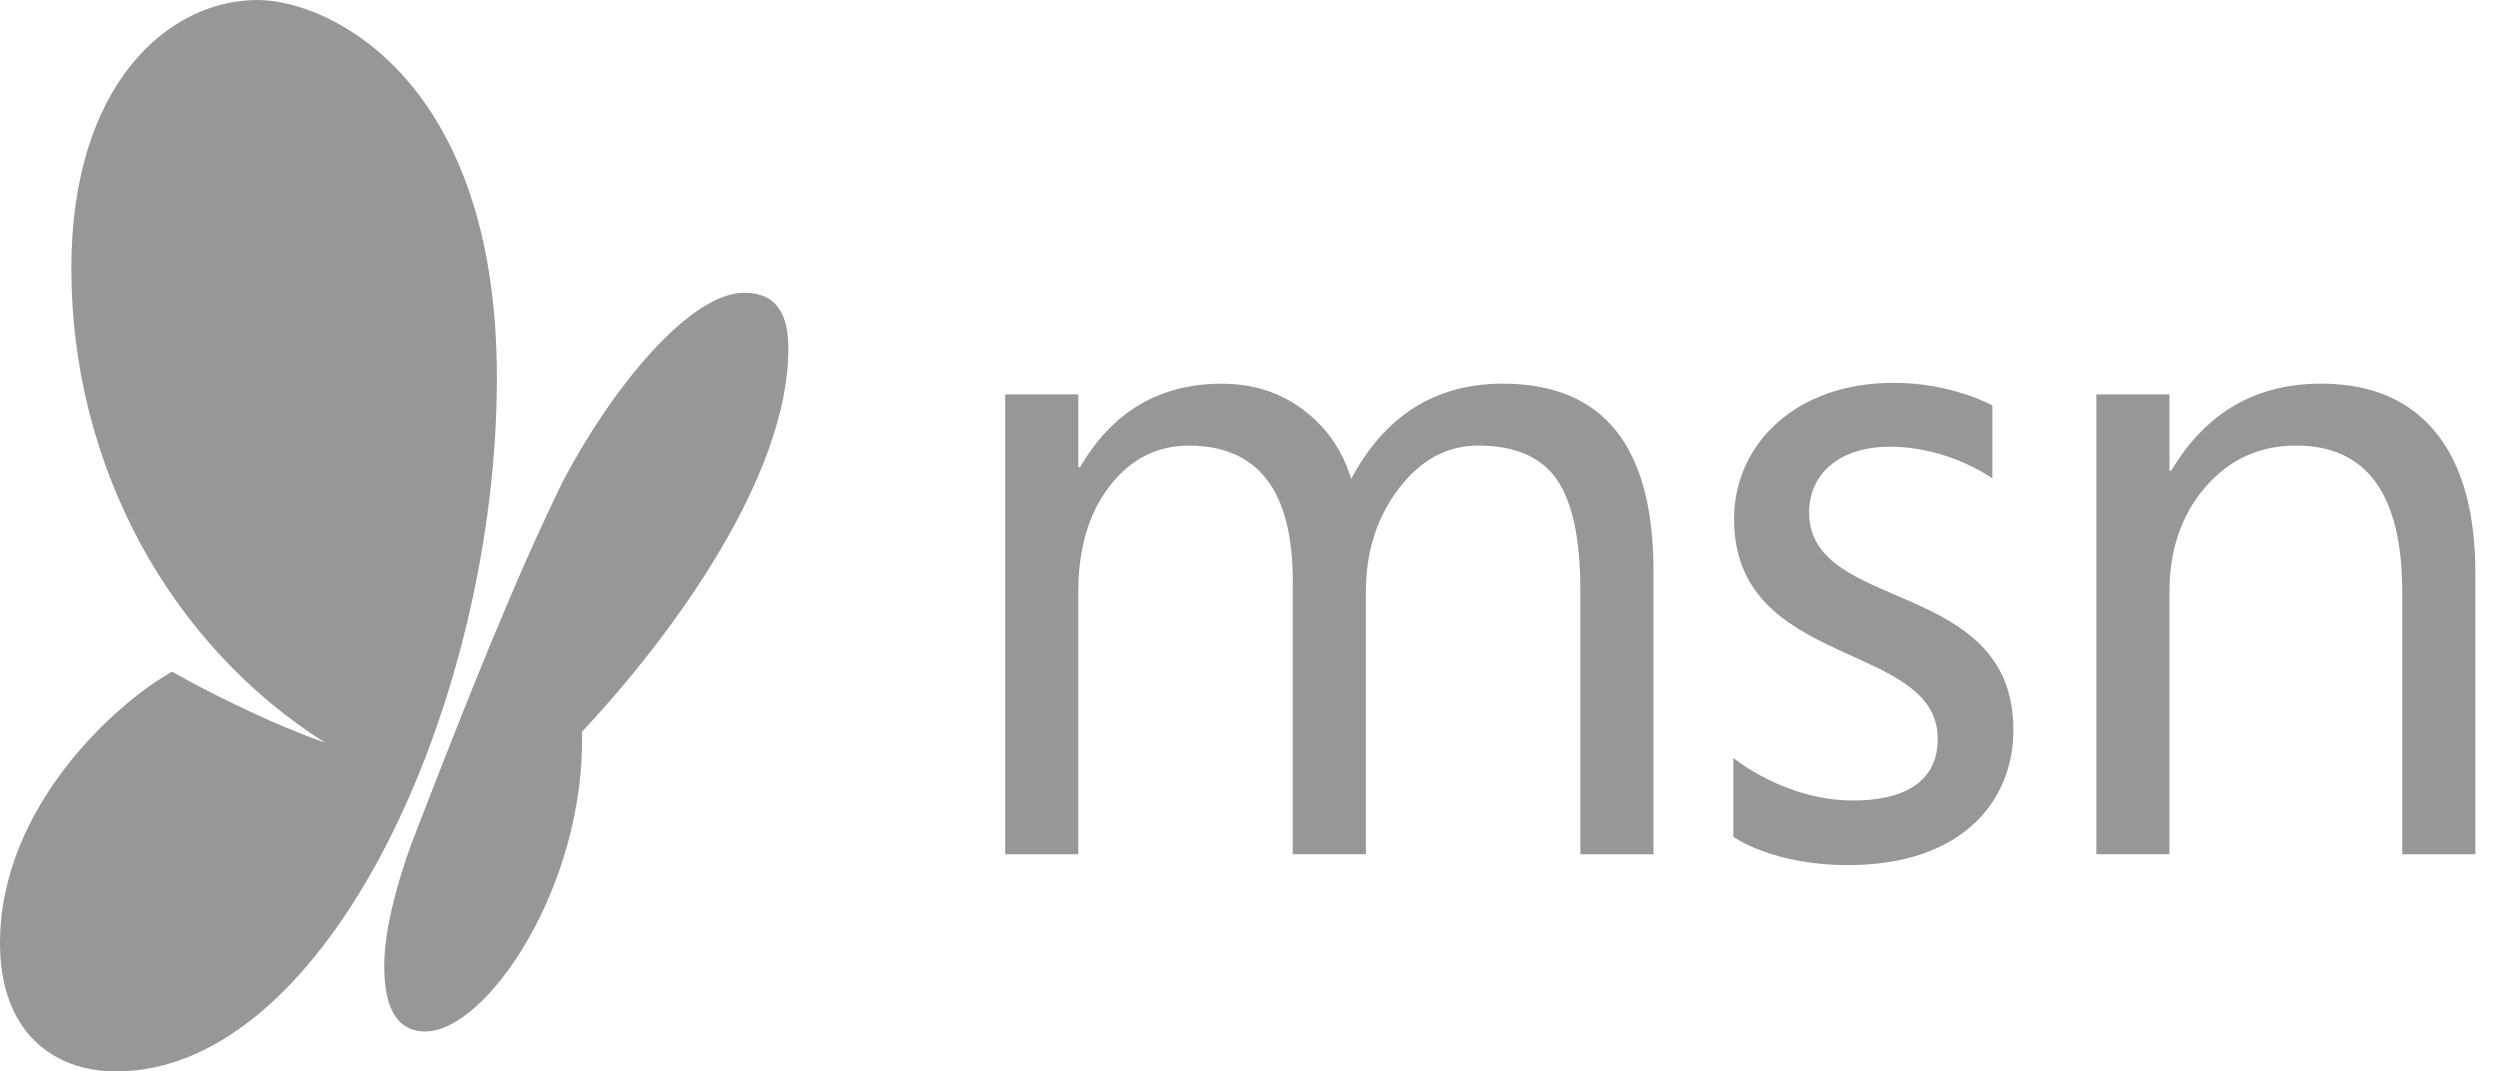 <svg xmlns="http://www.w3.org/2000/svg" width="56" height="24" viewBox="0 0 56 24">
    <g fill="#979797" fill-rule="nonzero">
        <path d="M2.6 24C1.196 24 0 23.12 0 21.125c0-3.079 2.653-5.417 3.856-6.078 0 0 1.684.969 3.43 1.592-3.47-2.193-5.688-6.19-5.688-10.626C1.598 1.867 3.788 0 5.766 0c1.592 0 5.364 1.748 5.364 8.458C11.13 15.677 7.359 24 2.6 24zM37.038 19.135H35.4V13.22c0-1.14-.174-1.965-.524-2.474-.35-.51-.937-.765-1.763-.765-.7 0-1.293.322-1.783.966-.49.644-.734 1.415-.734 2.313v5.874h-1.638V13.02c0-2.025-.776-3.038-2.327-3.038-.72 0-1.312.304-1.778.91-.466.607-.7 1.397-.7 2.37v5.873h-1.637v-10.3h1.638v1.63h.04c.725-1.247 1.784-1.87 3.176-1.87.699 0 1.308.195 1.828.588.52.392.875.907 1.068 1.544.76-1.422 1.892-2.133 3.396-2.133 2.251 0 3.376 1.398 3.376 4.194v6.347zM55.448 19.135H53.81V13.26c0-2.186-.793-3.279-2.377-3.279-.82 0-1.497.31-2.033.93-.536.62-.804 1.404-.804 2.35v5.873h-1.638v-10.3h1.638v1.71h.04c.772-1.3 1.891-1.95 3.356-1.95 1.119 0 1.974.363 2.567 1.09.593.728.889 1.78.889 3.154v6.296zM38.827 16.978v1.767s.87.633 2.566.633c2.576 0 3.707-1.447 3.707-3.027 0-3.422-4.576-2.604-4.576-4.875 0-.853.675-1.47 1.808-1.47 1.323 0 2.297.71 2.297.71V9.081s-.906-.506-2.212-.506c-2.202 0-3.574 1.385-3.574 3.05 0 3.383 4.562 2.72 4.562 4.926 0 1.013-.828 1.38-1.898 1.38-1.531 0-2.68-.953-2.68-.953z"/>
        <path d="M8.607 21.645c0 1.05.362 1.46.917 1.46 1.386 0 3.596-3.275 3.512-6.713 2.102-2.245 4.623-5.761 4.623-8.577 0-.682-.191-1.256-.99-1.256-1.22 0-2.965 2.13-4.071 4.243-1.067 2.19-2.066 4.689-3.39 8.118-.31.86-.601 1.901-.601 2.725z"/>
    </g>
</svg>
